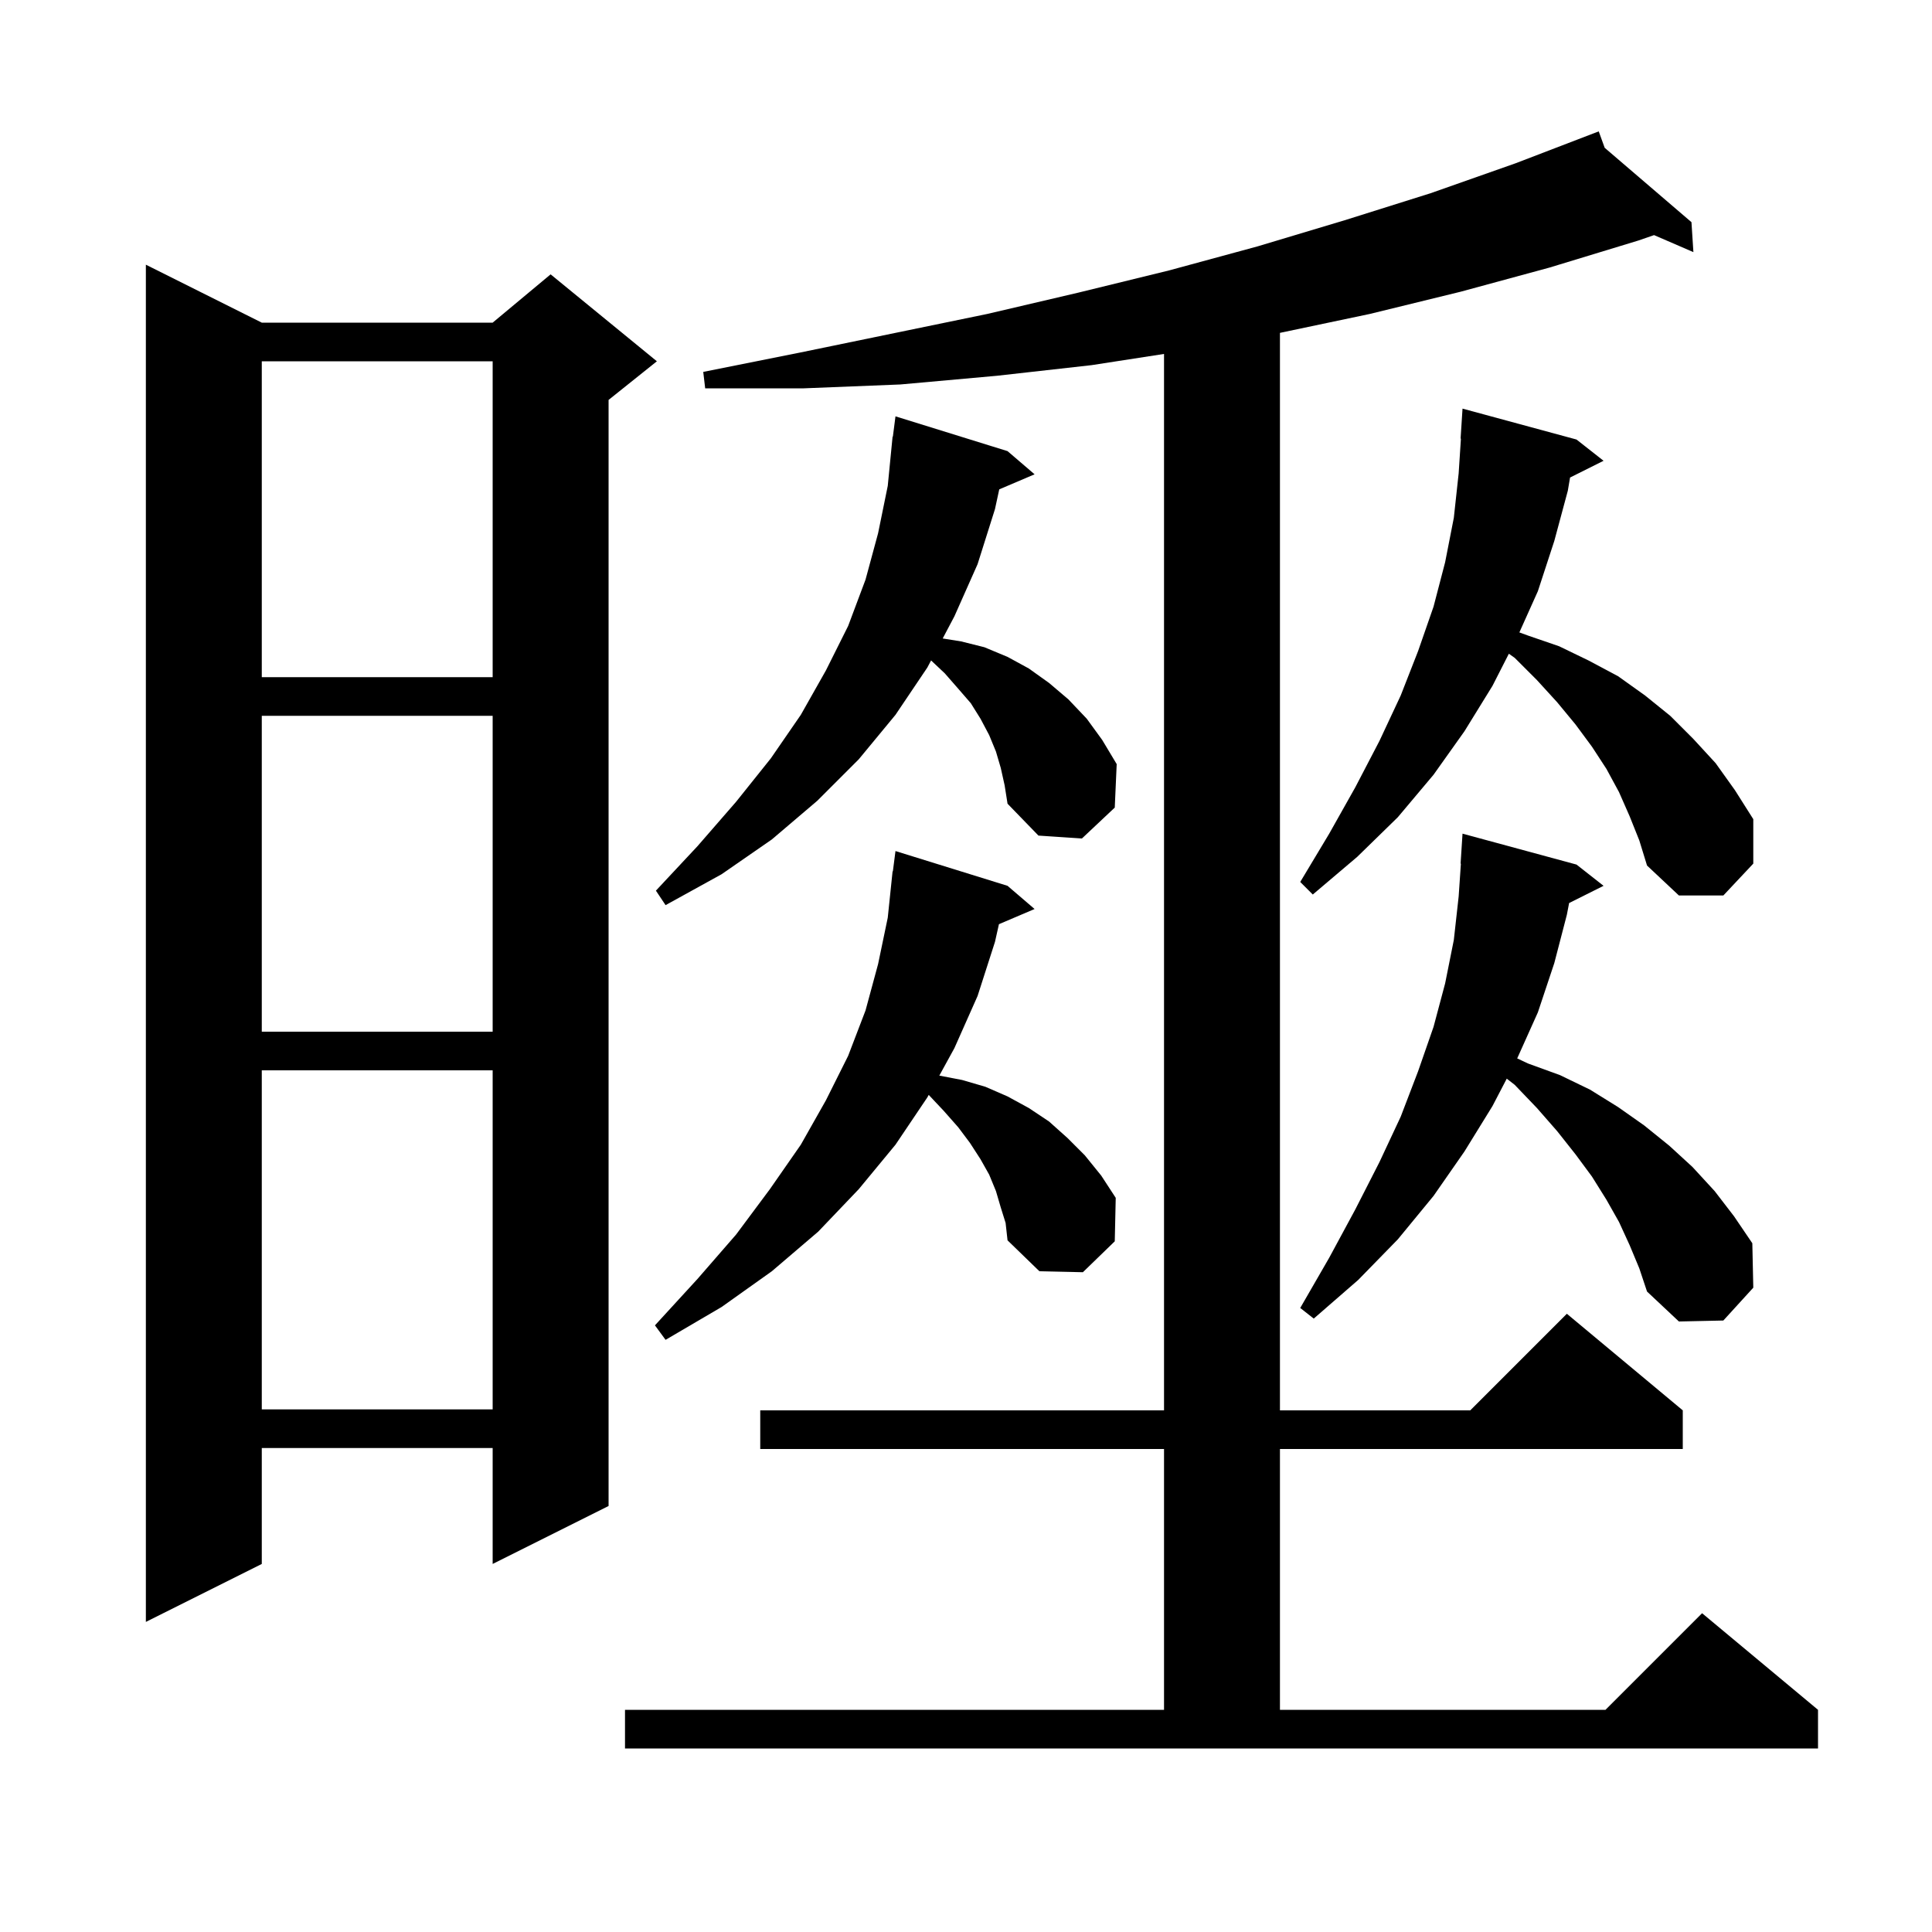 <svg xmlns="http://www.w3.org/2000/svg" xmlns:xlink="http://www.w3.org/1999/xlink" version="1.1" baseProfile="full" viewBox="0 0 200 200" width="200" height="200"><g fill="currentColor"><path d="M 64.7 177.0 L 120.5 177.0 L 120.5 150.0 L 78.7 150.0 L 78.7 146.0 L 120.5 146.0 L 120.5 36.64 L 113.0 37.8 L 103.2 38.9 L 93.2 39.8 L 83.2 40.2 L 73.0 40.2 L 72.8 38.5 L 82.8 36.5 L 102.2 32.5 L 111.6 30.3 L 121.0 28.0 L 130.2 25.5 L 139.2 22.8 L 148.1 20.0 L 156.9 16.9 L 165.5 13.6 L 166.117 15.3 L 175.1 23.0 L 175.3 26.1 L 171.228 24.338 L 169.6 24.9 L 160.4 27.7 L 151.2 30.2 L 141.8 32.5 L 132.5 34.458 L 132.5 146.0 L 152.2 146.0 L 162.2 136.0 L 174.2 146.0 L 174.2 150.0 L 132.5 150.0 L 132.5 177.0 L 166.2 177.0 L 176.2 167.0 L 188.2 177.0 L 188.2 181.0 L 64.7 181.0 Z M 27.1 33.4 L 51.0 33.4 L 57.0 28.4 L 68.0 37.4 L 63.0 41.4 L 63.0 155.9 L 51.0 161.9 L 51.0 149.9 L 27.1 149.9 L 27.1 161.9 L 15.1 167.9 L 15.1 27.4 Z M 27.1 110.8 L 27.1 145.9 L 51.0 145.9 L 51.0 110.8 Z M 103.6 125.0 L 103.1 123.3 L 102.4 121.6 L 101.5 120.0 L 100.4 118.3 L 99.2 116.7 L 97.7 115.0 L 96.141 113.343 L 96.0 113.6 L 92.7 118.5 L 88.9 123.1 L 84.7 127.5 L 79.9 131.6 L 74.7 135.3 L 68.9 138.7 L 67.8 137.2 L 72.2 132.4 L 76.2 127.8 L 79.7 123.1 L 82.9 118.5 L 85.5 113.9 L 87.8 109.3 L 89.6 104.6 L 90.9 99.8 L 91.9 95.0 L 92.4 90.2 L 92.429 90.204 L 92.7 88.1 L 104.3 91.7 L 107.1 94.1 L 103.41 95.672 L 103.0 97.5 L 101.2 103.1 L 98.8 108.5 L 97.238 111.346 L 99.6 111.8 L 102.0 112.5 L 104.3 113.5 L 106.5 114.7 L 108.6 116.1 L 110.5 117.8 L 112.3 119.6 L 114.0 121.7 L 115.5 124.0 L 115.4 128.5 L 112.1 131.7 L 107.6 131.6 L 104.3 128.4 L 104.1 126.6 Z M 168.7 128.9 L 167.6 126.5 L 166.3 124.2 L 164.8 121.8 L 163.1 119.5 L 161.2 117.1 L 159.1 114.7 L 156.8 112.3 L 155.979 111.661 L 154.5 114.5 L 151.6 119.2 L 148.4 123.8 L 144.7 128.3 L 140.6 132.5 L 136.0 136.5 L 134.6 135.4 L 137.6 130.2 L 140.3 125.2 L 142.8 120.3 L 145.0 115.6 L 146.8 110.9 L 148.4 106.3 L 149.6 101.8 L 150.5 97.3 L 151.0 92.8 L 151.232 89.4 L 151.2 89.4 L 151.4 86.3 L 163.2 89.5 L 166.0 91.7 L 162.434 93.483 L 162.2 94.7 L 160.9 99.7 L 159.2 104.8 L 157.06 109.566 L 158.2 110.1 L 161.5 111.3 L 164.6 112.8 L 167.5 114.6 L 170.2 116.5 L 172.8 118.6 L 175.2 120.8 L 177.5 123.3 L 179.5 125.9 L 181.4 128.7 L 181.5 133.3 L 178.4 136.7 L 173.8 136.8 L 170.5 133.7 L 169.7 131.3 Z M 27.1 74.1 L 27.1 106.8 L 51.0 106.8 L 51.0 74.1 Z M 103.6 79.5 L 103.1 77.8 L 102.4 76.1 L 101.5 74.4 L 100.5 72.8 L 99.2 71.3 L 97.8 69.7 L 96.386 68.369 L 96.0 69.1 L 92.7 74.0 L 88.9 78.6 L 84.6 82.9 L 79.9 86.9 L 74.7 90.5 L 68.9 93.7 L 67.9 92.2 L 72.2 87.6 L 76.2 83.0 L 79.8 78.5 L 82.9 74.0 L 85.5 69.4 L 87.8 64.8 L 89.6 60.0 L 90.9 55.2 L 91.9 50.3 L 92.302 46.2 L 92.3 46.2 L 92.308 46.137 L 92.4 45.2 L 92.429 45.204 L 92.7 43.1 L 104.3 46.7 L 107.1 49.1 L 103.442 50.658 L 103.0 52.7 L 101.2 58.4 L 98.8 63.8 L 97.588 66.094 L 99.5 66.4 L 101.9 67.0 L 104.3 68.0 L 106.5 69.2 L 108.6 70.7 L 110.6 72.4 L 112.5 74.4 L 114.1 76.6 L 115.6 79.1 L 115.4 83.6 L 112.0 86.8 L 107.5 86.5 L 104.3 83.2 L 104.0 81.3 Z M 168.7 84.5 L 167.6 82.0 L 166.3 79.6 L 164.8 77.3 L 163.1 75.0 L 161.2 72.7 L 159.1 70.4 L 156.8 68.1 L 156.196 67.675 L 154.5 71.0 L 151.6 75.7 L 148.4 80.2 L 144.7 84.6 L 140.5 88.7 L 135.9 92.6 L 134.6 91.3 L 137.6 86.3 L 140.3 81.5 L 142.8 76.7 L 145.0 72.0 L 146.8 67.4 L 148.4 62.8 L 149.6 58.2 L 150.5 53.6 L 151.0 49.0 L 151.235 45.4 L 151.2 45.4 L 151.4 42.3 L 163.2 45.5 L 166.0 47.7 L 162.532 49.434 L 162.3 50.8 L 160.9 56.0 L 159.2 61.2 L 157.284 65.467 L 158.2 65.8 L 161.4 66.9 L 164.5 68.4 L 167.5 70.0 L 170.3 72.0 L 172.9 74.1 L 175.3 76.5 L 177.6 79.0 L 179.6 81.8 L 181.5 84.8 L 181.5 89.4 L 178.4 92.7 L 173.8 92.7 L 170.5 89.6 L 169.7 87.0 Z M 27.1 37.4 L 27.1 70.1 L 51.0 70.1 L 51.0 37.4 Z "/></g></svg>